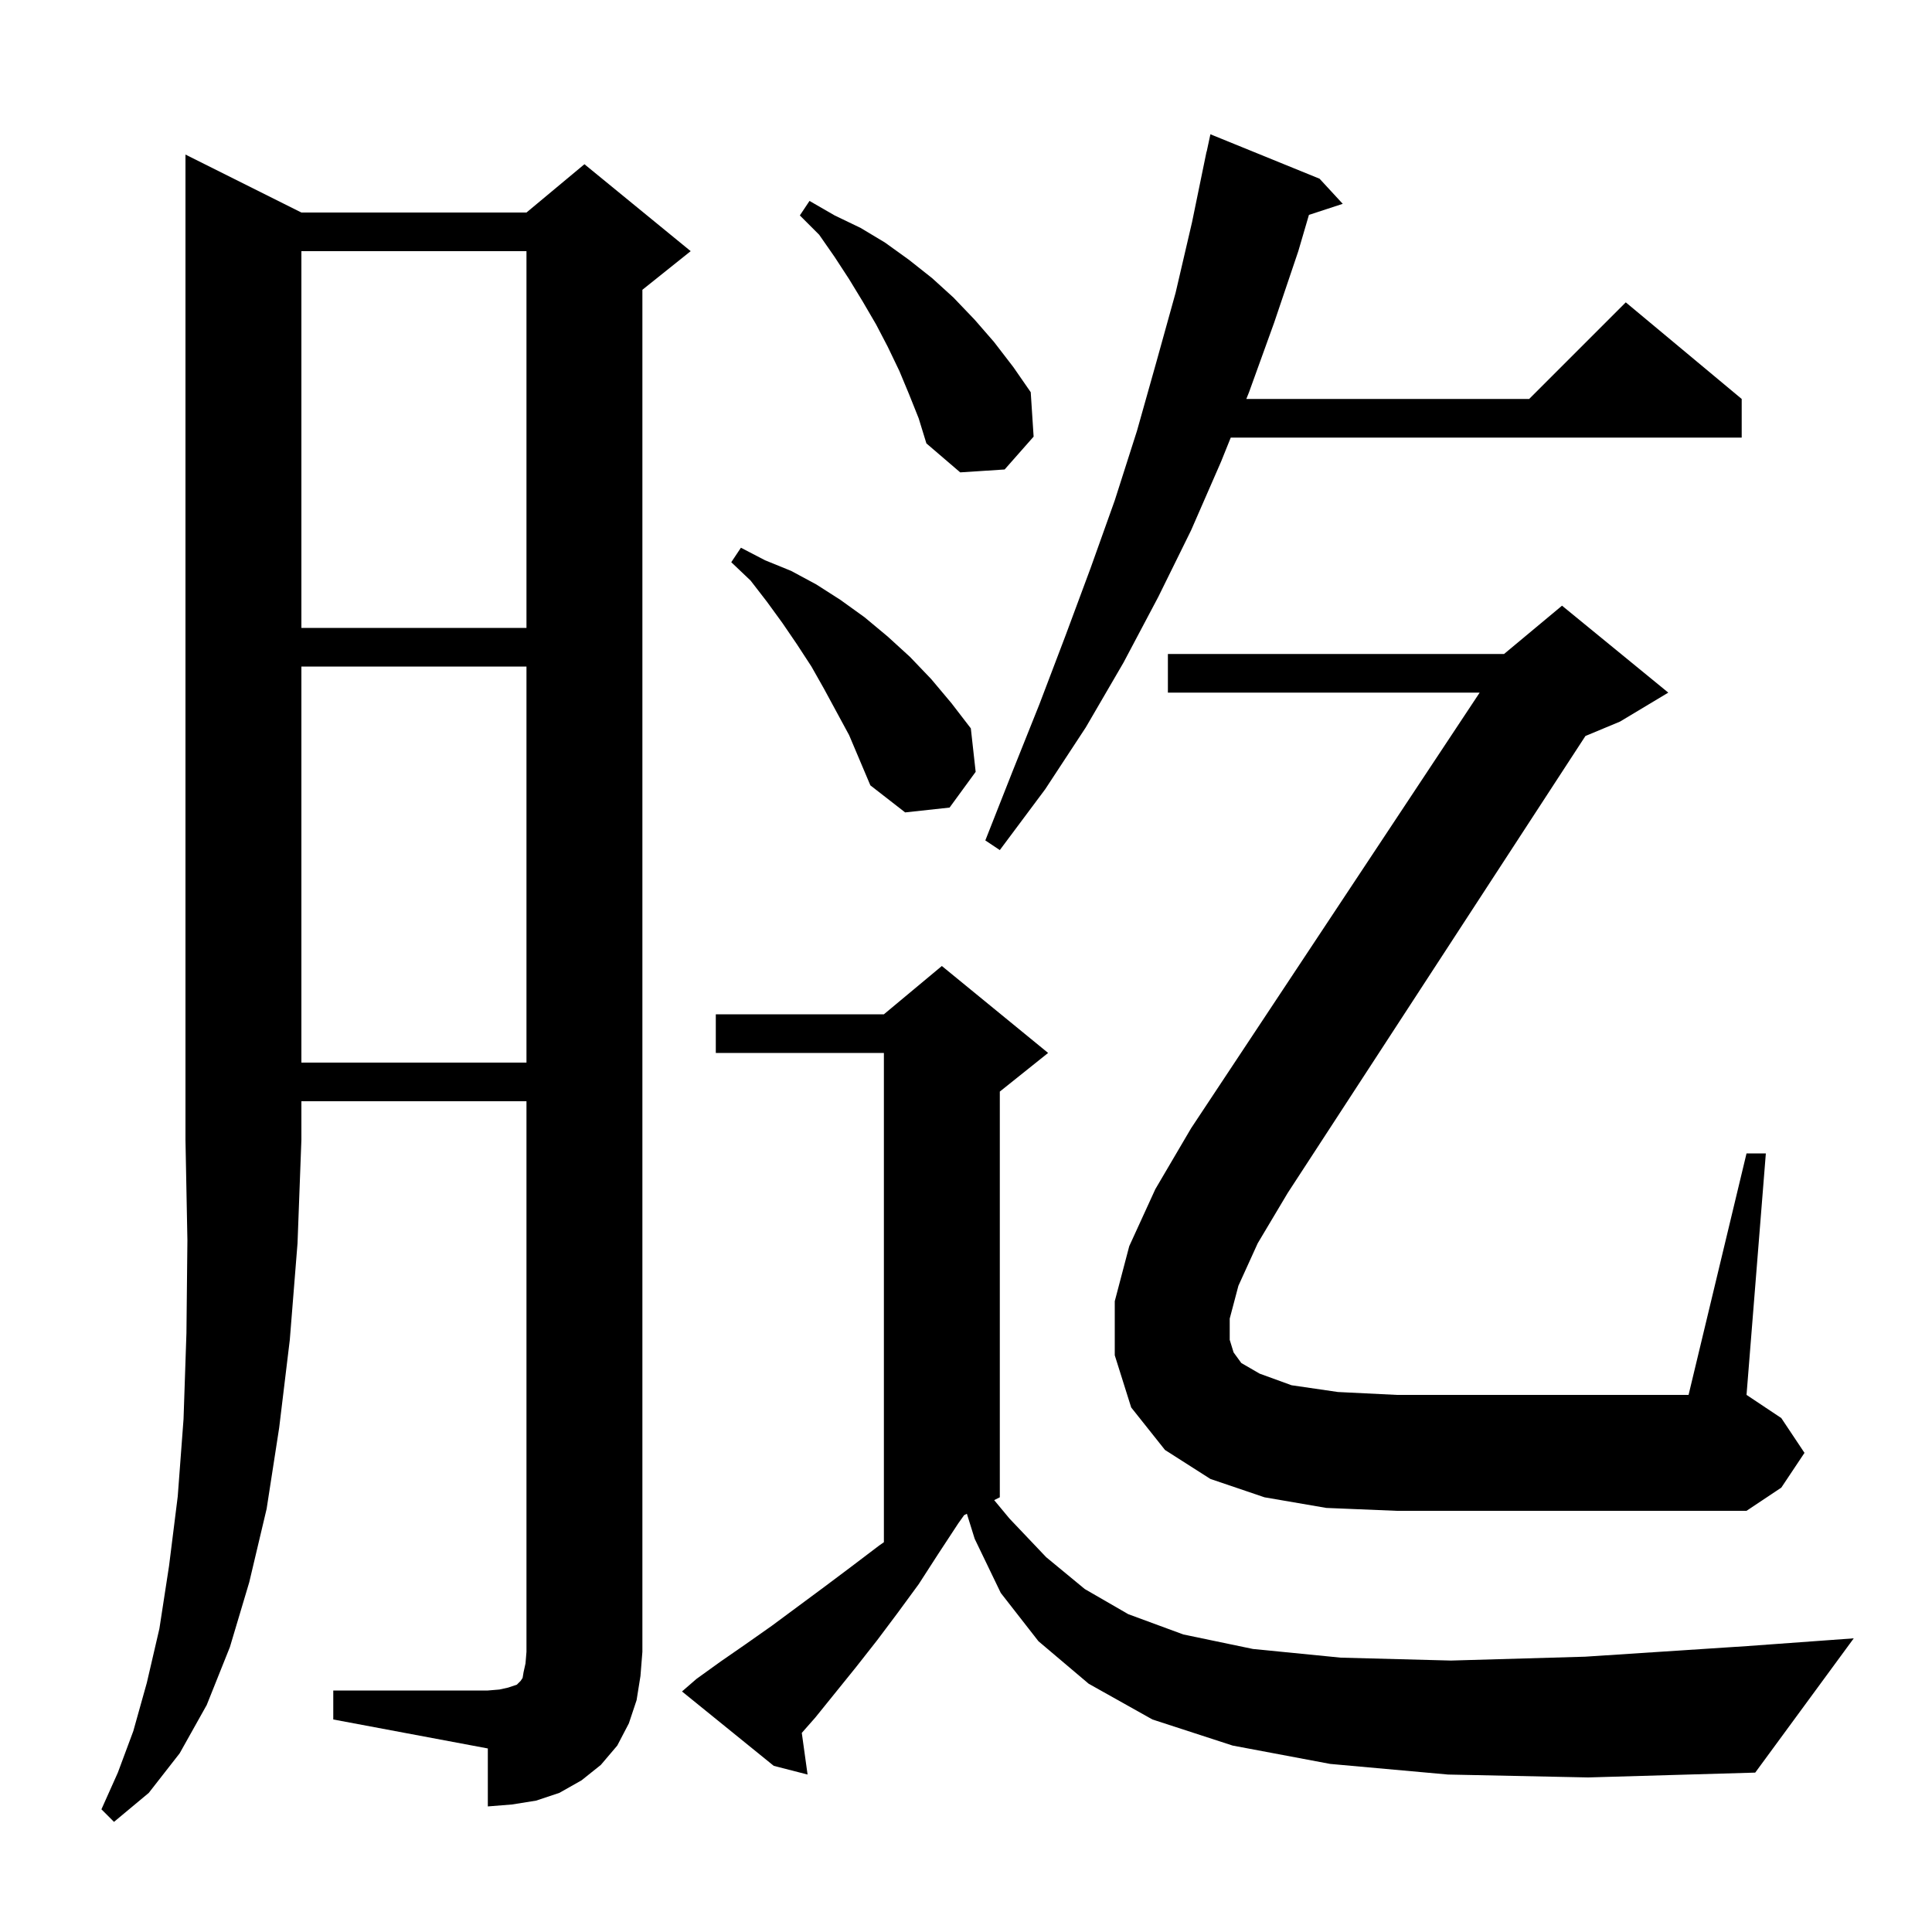 <svg xmlns="http://www.w3.org/2000/svg" xmlns:xlink="http://www.w3.org/1999/xlink" version="1.1" baseProfile="full" viewBox="0 0 200 200" width="200" height="200"><g fill="currentColor"><path d="M 31.2 22.0 L 54.5 22.0 L 60.5 17.0 L 71.5 26.0 L 66.5 30.0 L 66.5 171.0 L 66.3 173.5 L 65.9 176.0 L 65.1 178.4 L 63.9 180.7 L 62.2 182.7 L 60.2 184.3 L 57.9 185.6 L 55.5 186.4 L 53.0 186.8 L 50.5 187.0 L 50.5 181.0 L 34.5 178.0 L 34.5 175.0 L 50.5 175.0 L 51.7 174.9 L 52.6 174.7 L 53.5 174.4 L 53.9 174.0 L 54.1 173.7 L 54.2 173.1 L 54.4 172.2 L 54.5 171.0 L 54.5 114.0 L 31.2 114.0 L 31.2 118.0 L 30.8 128.7 L 30.0 138.7 L 28.9 147.8 L 27.6 156.2 L 25.8 163.8 L 23.8 170.5 L 21.4 176.5 L 18.6 181.5 L 15.4 185.6 L 11.8 188.6 L 10.5 187.3 L 12.2 183.5 L 13.8 179.2 L 15.2 174.2 L 16.5 168.6 L 17.5 162.1 L 18.4 154.9 L 19.0 146.9 L 19.3 138.0 L 19.4 128.4 L 19.2 118.0 L 19.2 16.0 Z M 149.9 183.7 L 137.7 182.6 L 127.6 180.7 L 119.3 178.0 L 112.7 174.3 L 107.5 169.9 L 103.6 164.9 L 100.9 159.3 L 100.091 156.704 L 99.805 156.848 L 99.2 157.7 L 97.1 160.9 L 95.1 164.0 L 92.9 167.0 L 90.8 169.8 L 88.6 172.6 L 84.4 177.8 L 83.001 179.389 L 83.6 183.7 L 80.1 182.8 L 70.6 175.1 L 72.1 173.8 L 74.6 172.0 L 77.2 170.2 L 79.9 168.3 L 85.3 164.3 L 88.1 162.2 L 91.0 160.0 L 91.5 159.65 L 91.5 109.0 L 74.1 109.0 L 74.1 105.0 L 91.5 105.0 L 97.5 100.0 L 108.5 109.0 L 103.5 113.0 L 103.5 155.0 L 102.917 155.292 L 104.5 157.2 L 108.3 161.2 L 112.3 164.5 L 116.8 167.1 L 122.5 169.2 L 129.7 170.7 L 138.8 171.6 L 150.2 171.9 L 164.1 171.5 L 180.9 170.4 L 191.9 169.6 L 181.7 183.5 L 164.4 184.0 Z M 128.2 133.1 L 127.3 136.5 L 127.3 138.7 L 127.7 140.0 L 128.5 141.1 L 130.4 142.2 L 133.7 143.4 L 138.5 144.1 L 144.6 144.4 L 174.8 144.4 L 180.8 119.4 L 182.8 119.4 L 180.8 144.4 L 184.4 146.8 L 186.8 150.4 L 184.4 154.0 L 180.8 156.4 L 144.6 156.4 L 137.3 156.1 L 130.9 155.0 L 125.3 153.1 L 120.6 150.1 L 117.1 145.7 L 115.4 140.3 L 115.4 134.7 L 116.9 129.0 L 119.6 123.1 L 123.3 116.8 L 153.175 71.7 L 120.9 71.7 L 120.9 67.7 L 155.7 67.7 L 161.7 62.7 L 172.7 71.7 L 167.7 74.7 L 164.123 76.19 L 133.3 123.5 L 130.2 128.7 Z M 31.2 69.0 L 31.2 110.0 L 54.5 110.0 L 54.5 69.0 Z M 136.6 18.5 L 139.0 21.1 L 135.501 22.245 L 134.4 26.0 L 131.9 33.4 L 129.3 40.6 L 129.018 41.3 L 158.3 41.3 L 168.3 31.3 L 180.3 41.3 L 180.3 45.3 L 127.407 45.3 L 126.4 47.8 L 123.3 54.9 L 119.9 61.8 L 116.3 68.6 L 112.4 75.3 L 108.2 81.7 L 103.5 88.0 L 102.0 87.0 L 104.8 79.9 L 107.6 72.9 L 110.3 65.8 L 112.9 58.8 L 115.4 51.8 L 117.7 44.6 L 119.7 37.5 L 121.7 30.3 L 123.4 23.0 L 124.9 15.7 L 124.914 15.703 L 125.3 13.9 Z M 85.3 71.3 L 84.0 69.0 L 82.5 66.7 L 81.0 64.5 L 79.4 62.3 L 77.7 60.1 L 75.7 58.2 L 76.7 56.7 L 79.2 58.0 L 81.9 59.1 L 84.5 60.5 L 87.0 62.1 L 89.5 63.9 L 91.9 65.9 L 94.2 68.0 L 96.4 70.3 L 98.5 72.8 L 100.5 75.4 L 101.0 79.9 L 98.3 83.6 L 93.7 84.1 L 90.1 81.3 L 87.9 76.1 Z M 31.2 26.0 L 31.2 65.0 L 54.5 65.0 L 54.5 26.0 Z M 94.1 40.8 L 93.1 38.4 L 91.9 35.9 L 90.7 33.6 L 89.3 31.2 L 87.9 28.9 L 86.4 26.6 L 84.8 24.3 L 82.8 22.3 L 83.8 20.8 L 86.4 22.3 L 89.1 23.6 L 91.6 25.1 L 94.1 26.9 L 96.5 28.8 L 98.7 30.8 L 100.9 33.1 L 102.9 35.4 L 104.9 38.0 L 106.7 40.6 L 107.0 45.2 L 104.0 48.6 L 99.4 48.9 L 95.9 45.9 L 95.1 43.3 Z "/></g></svg>